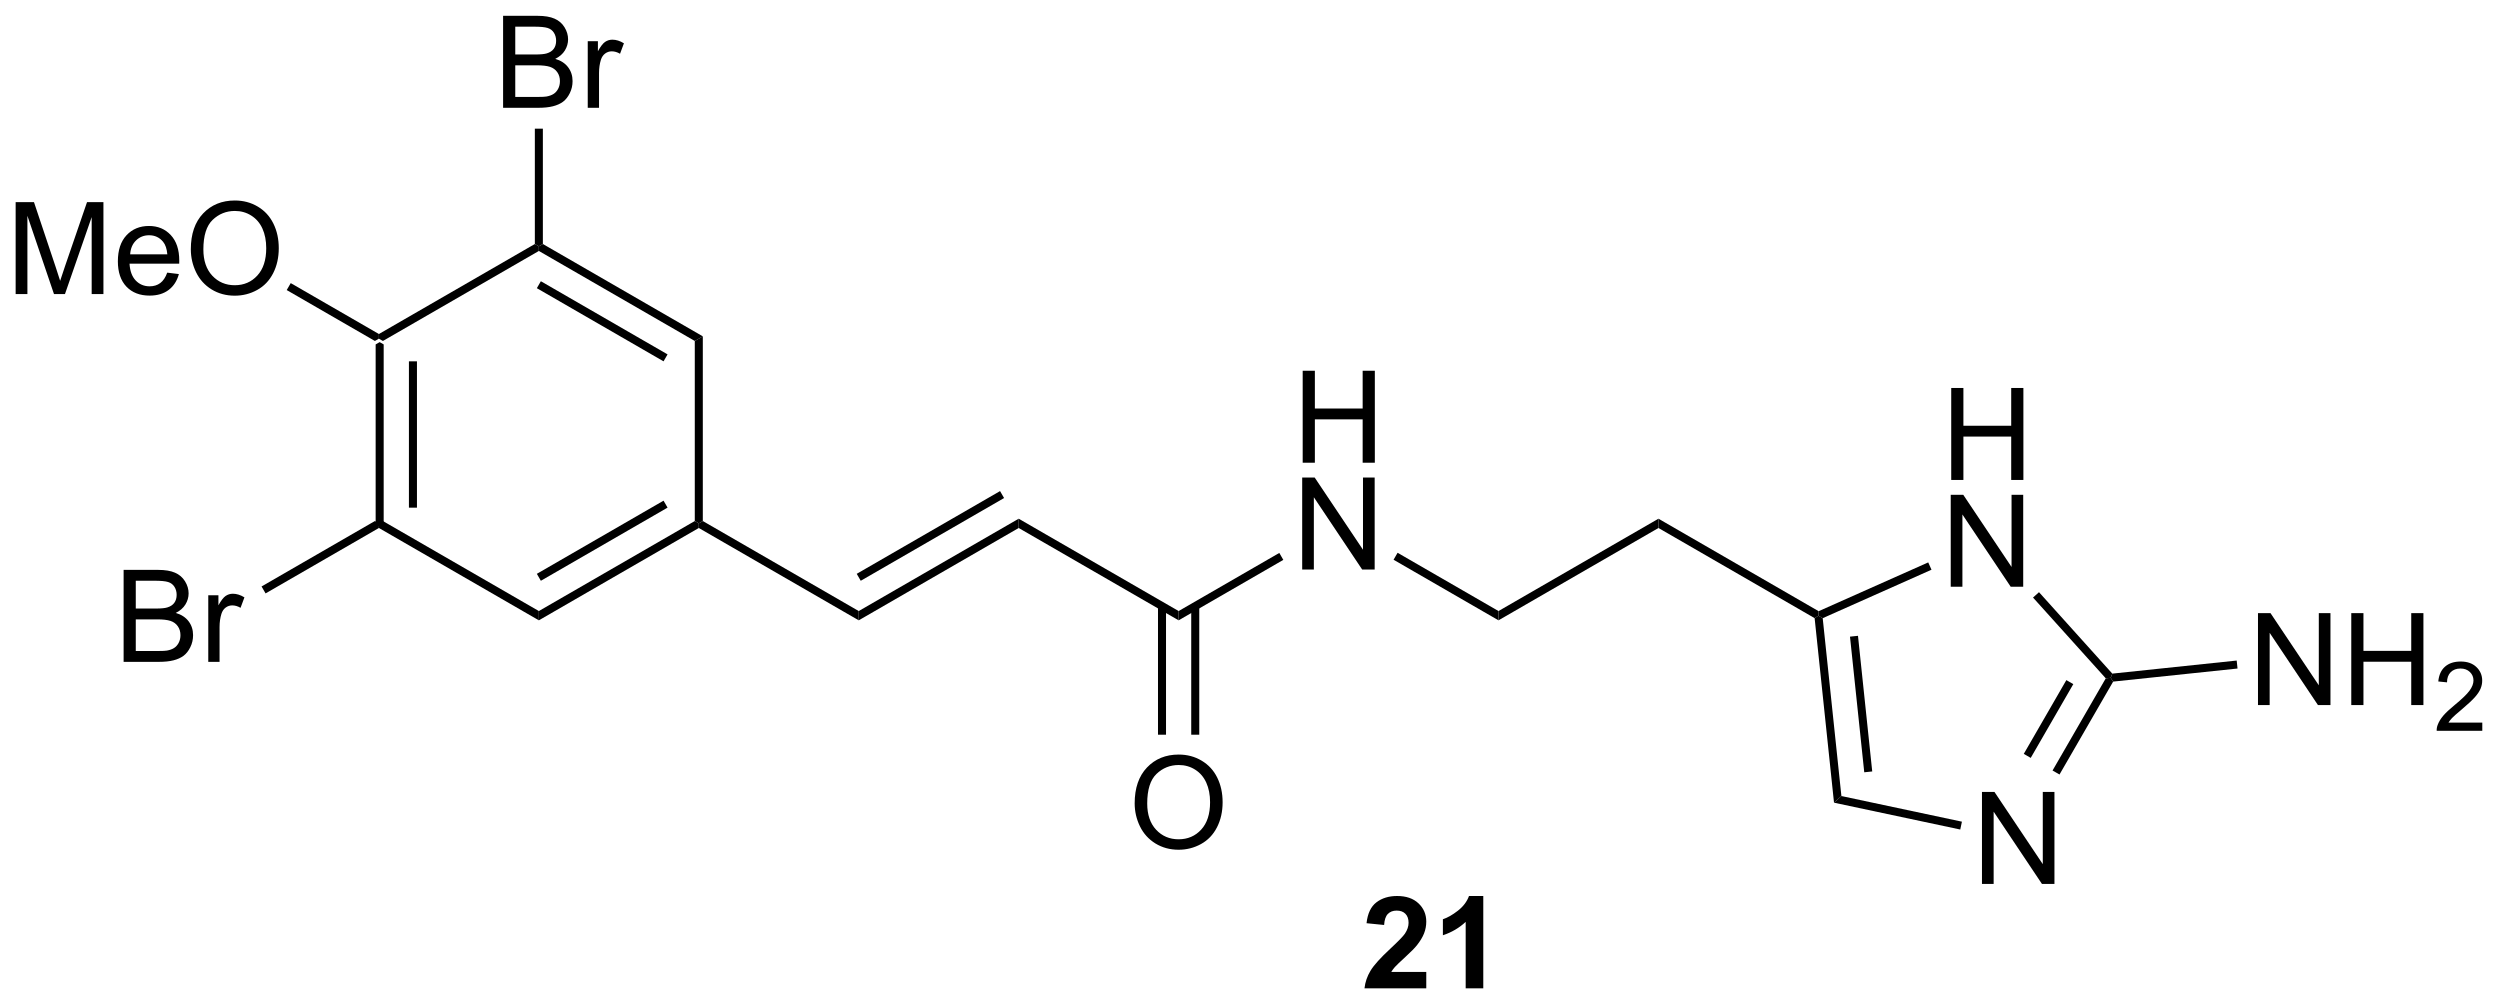 <?xml version="1.0" encoding="UTF-8"?>
<!DOCTYPE svg PUBLIC '-//W3C//DTD SVG 1.0//EN'
          'http://www.w3.org/TR/2001/REC-SVG-20010904/DTD/svg10.dtd'>
<svg stroke-dasharray="none" shape-rendering="auto" xmlns="http://www.w3.org/2000/svg" font-family="'Dialog'" text-rendering="auto" width="427" fill-opacity="1" color-interpolation="auto" color-rendering="auto" preserveAspectRatio="xMidYMid meet" font-size="12px" viewBox="0 0 427 172" fill="black" xmlns:xlink="http://www.w3.org/1999/xlink" stroke="black" image-rendering="auto" stroke-miterlimit="10" stroke-linecap="square" stroke-linejoin="miter" font-style="normal" stroke-width="1" height="172" stroke-dashoffset="0" font-weight="normal" stroke-opacity="1"
><!--Generated by the Batik Graphics2D SVG Generator--><defs id="genericDefs"
  /><g
  ><defs id="defs1"
    ><clipPath clipPathUnits="userSpaceOnUse" id="clipPath1"
      ><path d="M2.152 1.596 L162.137 1.596 L162.137 65.883 L2.152 65.883 L2.152 1.596 Z"
      /></clipPath
      ><clipPath clipPathUnits="userSpaceOnUse" id="clipPath2"
      ><path d="M96.839 560.588 L96.839 623.088 L252.375 623.088 L252.375 560.588 Z"
      /></clipPath
    ></defs
    ><g transform="scale(2.667,2.667) translate(-2.152,-1.596) matrix(1.029,0,0,1.029,-97.456,-575.025)"
    ><path d="M120.18 581.806 L120.43 581.662 L120.68 581.806 L120.68 593.018 L120.43 593.162 L120.18 593.018 ZM122.251 582.857 L122.251 591.967 L122.751 591.967 L122.751 582.857 Z" stroke="none" clip-path="url(#clipPath2)"
    /></g
    ><g transform="matrix(2.743,0,0,2.743,-265.623,-1537.656)"
    ><path d="M120.43 593.451 L120.43 593.162 L120.68 593.018 L130.39 598.623 L130.39 599.201 Z" stroke="none" clip-path="url(#clipPath2)"
    /></g
    ><g transform="matrix(2.743,0,0,2.743,-265.623,-1537.656)"
    ><path d="M130.39 599.201 L130.39 598.623 L140.099 593.018 L140.349 593.162 L140.349 593.451 ZM130.515 596.738 L138.404 592.183 L138.154 591.75 L130.265 596.305 Z" stroke="none" clip-path="url(#clipPath2)"
    /></g
    ><g transform="matrix(2.743,0,0,2.743,-265.623,-1537.656)"
    ><path d="M140.599 593.018 L140.349 593.162 L140.099 593.018 L140.099 581.806 L140.599 581.518 Z" stroke="none" clip-path="url(#clipPath2)"
    /></g
    ><g transform="matrix(2.743,0,0,2.743,-265.623,-1537.656)"
    ><path d="M140.599 581.518 L140.099 581.806 L130.39 576.201 L130.39 575.912 L130.64 575.768 ZM138.404 582.641 L130.515 578.086 L130.265 578.519 L138.154 583.074 Z" stroke="none" clip-path="url(#clipPath2)"
    /></g
    ><g transform="matrix(2.743,0,0,2.743,-265.623,-1537.656)"
    ><path d="M130.14 575.768 L130.39 575.912 L130.39 576.201 L120.68 581.806 L120.43 581.662 L120.43 581.373 Z" stroke="none" clip-path="url(#clipPath2)"
    /></g
    ><g transform="matrix(2.743,0,0,2.743,-265.623,-1537.656)"
    ><path d="M140.349 593.451 L140.349 593.162 L140.599 593.018 L150.308 598.623 L150.308 599.201 Z" stroke="none" clip-path="url(#clipPath2)"
    /></g
    ><g transform="matrix(2.743,0,0,2.743,-265.623,-1537.656)"
    ><path d="M150.308 599.201 L150.308 598.623 L160.268 592.873 L160.268 593.451 ZM150.433 596.738 L159.358 591.586 L159.108 591.153 L150.183 596.305 Z" stroke="none" clip-path="url(#clipPath2)"
    /></g
    ><g transform="matrix(2.743,0,0,2.743,-265.623,-1537.656)"
    ><path d="M160.268 593.451 L160.268 592.873 L170.227 598.623 L170.227 599.201 Z" stroke="none" clip-path="url(#clipPath2)"
    /></g
    ><g transform="matrix(2.743,0,0,2.743,-265.623,-1537.656)"
    ><path d="M177.952 589.387 L177.952 583.66 L178.71 583.66 L178.71 586.012 L181.686 586.012 L181.686 583.66 L182.444 583.66 L182.444 589.387 L181.686 589.387 L181.686 586.687 L178.71 586.687 L178.71 589.387 L177.952 589.387 Z" stroke="none" clip-path="url(#clipPath2)"
    /></g
    ><g transform="matrix(2.743,0,0,2.743,-265.623,-1537.656)"
    ><path d="M177.921 596.037 L177.921 590.31 L178.699 590.31 L181.707 594.805 L181.707 590.31 L182.434 590.31 L182.434 596.037 L181.655 596.037 L178.647 591.537 L178.647 596.037 L177.921 596.037 Z" stroke="none" clip-path="url(#clipPath2)"
    /></g
    ><g transform="matrix(2.743,0,0,2.743,-265.623,-1537.656)"
    ><path d="M170.227 599.201 L170.227 598.623 L176.496 595.004 L176.746 595.437 Z" stroke="none" clip-path="url(#clipPath2)"
    /></g
    ><g transform="matrix(2.743,0,0,2.743,-265.623,-1537.656)"
    ><path d="M183.611 595.428 L183.861 594.995 L190.145 598.623 L190.145 599.201 Z" stroke="none" clip-path="url(#clipPath2)"
    /></g
    ><g transform="matrix(2.743,0,0,2.743,-265.623,-1537.656)"
    ><path d="M190.145 599.201 L190.145 598.623 L200.105 592.873 L200.105 593.451 Z" stroke="none" clip-path="url(#clipPath2)"
    /></g
    ><g transform="matrix(2.743,0,0,2.743,-265.623,-1537.656)"
    ><path d="M200.105 593.451 L200.105 592.873 L210.079 598.632 L210.064 598.912 L209.829 599.065 Z" stroke="none" clip-path="url(#clipPath2)"
    /></g
    ><g transform="matrix(2.743,0,0,2.743,-265.623,-1537.656)"
    ><path d="M220.249 615.615 L220.249 609.888 L221.028 609.888 L224.036 614.383 L224.036 609.888 L224.762 609.888 L224.762 615.615 L223.984 615.615 L220.976 611.115 L220.976 615.615 L220.249 615.615 Z" stroke="none" clip-path="url(#clipPath2)"
    /></g
    ><g transform="matrix(2.743,0,0,2.743,-265.623,-1537.656)"
    ><path d="M218.335 590.46 L218.335 584.733 L219.093 584.733 L219.093 587.085 L222.07 587.085 L222.07 584.733 L222.828 584.733 L222.828 590.46 L222.07 590.46 L222.07 587.759 L219.093 587.759 L219.093 590.46 L218.335 590.46 Z" stroke="none" clip-path="url(#clipPath2)"
    /></g
    ><g transform="matrix(2.743,0,0,2.743,-265.623,-1537.656)"
    ><path d="M218.304 597.11 L218.304 591.383 L219.083 591.383 L222.091 595.878 L222.091 591.383 L222.817 591.383 L222.817 597.11 L222.039 597.11 L219.031 592.61 L219.031 597.11 L218.304 597.11 Z" stroke="none" clip-path="url(#clipPath2)"
    /></g
    ><g transform="matrix(2.743,0,0,2.743,-265.623,-1537.656)"
    ><path d="M209.829 599.065 L210.064 598.912 L210.332 599.067 L211.496 610.142 L211.036 610.556 ZM212.031 600.217 L212.919 608.663 L213.416 608.611 L212.529 600.165 Z" stroke="none" clip-path="url(#clipPath2)"
    /></g
    ><g transform="matrix(2.743,0,0,2.743,-265.623,-1537.656)"
    ><path d="M211.036 610.556 L211.496 610.142 L219.001 611.738 L218.897 612.227 Z" stroke="none" clip-path="url(#clipPath2)"
    /></g
    ><g transform="matrix(2.743,0,0,2.743,-265.623,-1537.656)"
    ><path d="M225.077 608.802 L224.644 608.552 L227.958 602.813 L228.265 602.781 L228.418 603.016 ZM223.285 607.767 L225.937 603.173 L225.504 602.923 L222.852 607.517 Z" stroke="none" clip-path="url(#clipPath2)"
    /></g
    ><g transform="matrix(2.743,0,0,2.743,-265.623,-1537.656)"
    ><path d="M228.365 602.519 L228.265 602.781 L227.958 602.813 L223.428 597.783 L223.8 597.448 Z" stroke="none" clip-path="url(#clipPath2)"
    /></g
    ><g transform="matrix(2.743,0,0,2.743,-265.623,-1537.656)"
    ><path d="M216.903 595.594 L217.106 596.05 L210.332 599.067 L210.064 598.912 L210.079 598.632 Z" stroke="none" clip-path="url(#clipPath2)"
    /></g
    ><g transform="matrix(2.743,0,0,2.743,-265.623,-1537.656)"
    ><path d="M128.163 567.287 L128.163 561.56 L130.312 561.56 Q130.968 561.56 131.364 561.735 Q131.762 561.907 131.986 562.269 Q132.21 562.631 132.21 563.024 Q132.21 563.391 132.01 563.717 Q131.812 564.04 131.411 564.24 Q131.929 564.391 132.208 564.758 Q132.489 565.125 132.489 565.625 Q132.489 566.029 132.317 566.375 Q132.148 566.719 131.898 566.907 Q131.648 567.094 131.27 567.191 Q130.895 567.287 130.348 567.287 L128.163 567.287 ZM128.921 563.967 L130.161 563.967 Q130.663 563.967 130.882 563.899 Q131.171 563.813 131.317 563.615 Q131.465 563.415 131.465 563.115 Q131.465 562.829 131.327 562.612 Q131.192 562.396 130.937 562.316 Q130.684 562.235 130.067 562.235 L128.921 562.235 L128.921 563.967 ZM128.921 566.61 L130.348 566.61 Q130.715 566.61 130.864 566.584 Q131.124 566.537 131.299 566.428 Q131.476 566.318 131.588 566.11 Q131.702 565.899 131.702 565.625 Q131.702 565.305 131.538 565.071 Q131.374 564.834 131.083 564.737 Q130.793 564.641 130.247 564.641 L128.921 564.641 L128.921 566.61 ZM133.434 567.287 L133.434 563.139 L134.067 563.139 L134.067 563.766 Q134.309 563.326 134.512 563.185 Q134.718 563.045 134.965 563.045 Q135.32 563.045 135.687 563.271 L135.445 563.922 Q135.187 563.771 134.929 563.771 Q134.7 563.771 134.515 563.909 Q134.333 564.047 134.254 564.295 Q134.137 564.67 134.137 565.115 L134.137 567.287 L133.434 567.287 Z" stroke="none" clip-path="url(#clipPath2)"
    /></g
    ><g transform="matrix(2.743,0,0,2.743,-265.623,-1537.656)"
    ><path d="M130.64 575.768 L130.39 575.912 L130.14 575.768 L130.14 568.587 L130.64 568.587 Z" stroke="none" clip-path="url(#clipPath2)"
    /></g
    ><g transform="matrix(2.743,0,0,2.743,-265.623,-1537.656)"
    ><path d="M104.534 601.787 L104.534 596.06 L106.682 596.06 Q107.338 596.06 107.734 596.235 Q108.133 596.407 108.357 596.769 Q108.581 597.131 108.581 597.524 Q108.581 597.891 108.38 598.217 Q108.182 598.54 107.781 598.74 Q108.299 598.891 108.578 599.258 Q108.859 599.625 108.859 600.125 Q108.859 600.529 108.687 600.875 Q108.518 601.219 108.268 601.407 Q108.018 601.594 107.64 601.691 Q107.265 601.787 106.719 601.787 L104.534 601.787 ZM105.291 598.467 L106.531 598.467 Q107.034 598.467 107.252 598.399 Q107.541 598.313 107.687 598.115 Q107.836 597.915 107.836 597.615 Q107.836 597.329 107.698 597.112 Q107.562 596.896 107.307 596.816 Q107.055 596.735 106.437 596.735 L105.291 596.735 L105.291 598.467 ZM105.291 601.11 L106.719 601.11 Q107.086 601.11 107.234 601.084 Q107.495 601.037 107.669 600.928 Q107.846 600.818 107.958 600.61 Q108.073 600.399 108.073 600.125 Q108.073 599.805 107.909 599.571 Q107.745 599.334 107.453 599.237 Q107.164 599.141 106.617 599.141 L105.291 599.141 L105.291 601.11 ZM109.805 601.787 L109.805 597.639 L110.437 597.639 L110.437 598.266 Q110.68 597.826 110.883 597.685 Q111.088 597.545 111.336 597.545 Q111.69 597.545 112.057 597.771 L111.815 598.422 Q111.557 598.271 111.299 598.271 Q111.07 598.271 110.885 598.409 Q110.703 598.547 110.625 598.795 Q110.508 599.17 110.508 599.615 L110.508 601.787 L109.805 601.787 Z" stroke="none" clip-path="url(#clipPath2)"
    /></g
    ><g transform="matrix(2.743,0,0,2.743,-265.623,-1537.656)"
    ><path d="M120.18 593.018 L120.43 593.162 L120.43 593.451 L113.373 597.525 L113.123 597.092 Z" stroke="none" clip-path="url(#clipPath2)"
    /></g
    ><g transform="matrix(2.743,0,0,2.743,-265.623,-1537.656)"
    ><path d="M97.811 578.887 L97.811 573.16 L98.952 573.16 L100.308 577.215 Q100.496 577.78 100.582 578.062 Q100.678 577.749 100.887 577.145 L102.256 573.16 L103.277 573.16 L103.277 578.887 L102.545 578.887 L102.545 574.093 L100.881 578.887 L100.199 578.887 L98.543 574.012 L98.543 578.887 L97.811 578.887 ZM107.249 577.551 L107.975 577.64 Q107.803 578.278 107.337 578.629 Q106.874 578.981 106.152 578.981 Q105.241 578.981 104.707 578.421 Q104.176 577.858 104.176 576.848 Q104.176 575.801 104.715 575.223 Q105.254 574.645 106.113 574.645 Q106.944 574.645 107.47 575.212 Q107.999 575.778 107.999 576.804 Q107.999 576.866 107.996 576.991 L104.902 576.991 Q104.941 577.676 105.288 578.041 Q105.637 578.403 106.155 578.403 Q106.543 578.403 106.816 578.199 Q107.09 577.996 107.249 577.551 ZM104.941 576.413 L107.256 576.413 Q107.21 575.89 106.991 575.629 Q106.655 575.223 106.121 575.223 Q105.637 575.223 105.306 575.548 Q104.975 575.871 104.941 576.413 ZM108.719 576.098 Q108.719 574.671 109.484 573.866 Q110.25 573.059 111.461 573.059 Q112.252 573.059 112.888 573.439 Q113.526 573.817 113.859 574.494 Q114.195 575.171 114.195 576.03 Q114.195 576.903 113.844 577.59 Q113.492 578.278 112.846 578.632 Q112.203 578.986 111.456 578.986 Q110.648 578.986 110.01 578.595 Q109.375 578.202 109.047 577.528 Q108.719 576.851 108.719 576.098 ZM109.5 576.108 Q109.5 577.145 110.055 577.741 Q110.612 578.335 111.453 578.335 Q112.307 578.335 112.859 577.733 Q113.414 577.132 113.414 576.028 Q113.414 575.327 113.177 574.806 Q112.94 574.285 112.484 573.999 Q112.031 573.71 111.463 573.71 Q110.659 573.71 110.078 574.265 Q109.5 574.817 109.5 576.108 Z" stroke="none" clip-path="url(#clipPath2)"
    /></g
    ><g transform="matrix(2.743,0,0,2.743,-265.623,-1537.656)"
    ><path d="M120.43 581.373 L120.43 581.662 L120.18 581.806 L114.69 578.636 L114.94 578.203 Z" stroke="none" clip-path="url(#clipPath2)"
    /></g
    ><g transform="matrix(2.743,0,0,2.743,-265.623,-1537.656)"
    ><path d="M167.49 610.598 Q167.49 609.171 168.256 608.366 Q169.021 607.559 170.232 607.559 Q171.024 607.559 171.659 607.939 Q172.297 608.317 172.631 608.994 Q172.966 609.671 172.966 610.53 Q172.966 611.403 172.615 612.09 Q172.263 612.778 171.618 613.132 Q170.974 613.486 170.227 613.486 Q169.42 613.486 168.782 613.095 Q168.146 612.702 167.818 612.028 Q167.49 611.351 167.49 610.598 ZM168.271 610.608 Q168.271 611.645 168.826 612.241 Q169.383 612.835 170.224 612.835 Q171.078 612.835 171.631 612.233 Q172.185 611.632 172.185 610.528 Q172.185 609.827 171.948 609.306 Q171.711 608.785 171.256 608.499 Q170.802 608.21 170.235 608.21 Q169.43 608.21 168.849 608.765 Q168.271 609.317 168.271 610.608 Z" stroke="none" clip-path="url(#clipPath2)"
    /></g
    ><g transform="matrix(2.743,0,0,2.743,-265.623,-1537.656)"
    ><path d="M168.942 598.314 L168.942 606.323 L169.442 606.323 L169.442 598.314 ZM171.012 598.314 L171.012 606.323 L171.512 606.323 L171.512 598.314 Z" stroke="none" clip-path="url(#clipPath2)"
    /></g
    ><g transform="matrix(2.743,0,0,2.743,-265.623,-1537.656)"
    ><path d="M237.436 604.479 L237.436 598.752 L238.215 598.752 L241.223 603.247 L241.223 598.752 L241.949 598.752 L241.949 604.479 L241.171 604.479 L238.163 599.979 L238.163 604.479 L237.436 604.479 ZM243.245 604.479 L243.245 598.752 L244.003 598.752 L244.003 601.104 L246.979 601.104 L246.979 598.752 L247.737 598.752 L247.737 604.479 L246.979 604.479 L246.979 601.778 L244.003 601.778 L244.003 604.479 L243.245 604.479 Z" stroke="none" clip-path="url(#clipPath2)"
    /></g
    ><g transform="matrix(2.743,0,0,2.743,-265.623,-1537.656)"
    ><path d="M251.403 605.571 L251.403 606.079 L248.563 606.079 Q248.557 605.887 248.626 605.711 Q248.733 605.422 248.971 605.141 Q249.212 604.86 249.663 604.491 Q250.362 603.917 250.608 603.581 Q250.854 603.245 250.854 602.946 Q250.854 602.633 250.63 602.418 Q250.407 602.202 250.046 602.202 Q249.665 602.202 249.436 602.43 Q249.208 602.659 249.206 603.063 L248.663 603.008 Q248.72 602.401 249.083 602.085 Q249.446 601.766 250.057 601.766 Q250.677 601.766 251.036 602.11 Q251.397 602.452 251.397 602.957 Q251.397 603.215 251.292 603.465 Q251.186 603.713 250.94 603.989 Q250.696 604.264 250.128 604.745 Q249.653 605.143 249.518 605.286 Q249.384 605.428 249.296 605.571 L251.403 605.571 Z" stroke="none" clip-path="url(#clipPath2)"
    /></g
    ><g transform="matrix(2.743,0,0,2.743,-265.623,-1537.656)"
    ><path d="M228.418 603.016 L228.265 602.781 L228.365 602.519 L236.11 601.705 L236.162 602.202 Z" stroke="none" clip-path="url(#clipPath2)"
    /></g
    ><g transform="matrix(2.743,0,0,2.743,-265.623,-1537.656)"
    ><path d="M185.647 621.095 L185.647 622.116 L181.8 622.116 Q181.863 621.538 182.175 621.02 Q182.488 620.501 183.41 619.647 Q184.152 618.955 184.319 618.71 Q184.545 618.369 184.545 618.038 Q184.545 617.671 184.347 617.473 Q184.152 617.275 183.803 617.275 Q183.459 617.275 183.256 617.483 Q183.053 617.689 183.022 618.171 L181.928 618.061 Q182.027 617.155 182.542 616.762 Q183.058 616.366 183.832 616.366 Q184.678 616.366 185.162 616.824 Q185.647 617.28 185.647 617.96 Q185.647 618.345 185.509 618.697 Q185.371 619.046 185.069 619.428 Q184.871 619.681 184.35 620.158 Q183.832 620.634 183.691 620.79 Q183.553 620.947 183.467 621.095 L185.647 621.095 ZM189.197 622.116 L188.101 622.116 L188.101 617.978 Q187.5 618.54 186.682 618.811 L186.682 617.814 Q187.112 617.673 187.614 617.283 Q188.119 616.889 188.307 616.366 L189.197 616.366 L189.197 622.116 Z" stroke="none" clip-path="url(#clipPath2)"
    /></g
  ></g
></svg
>
